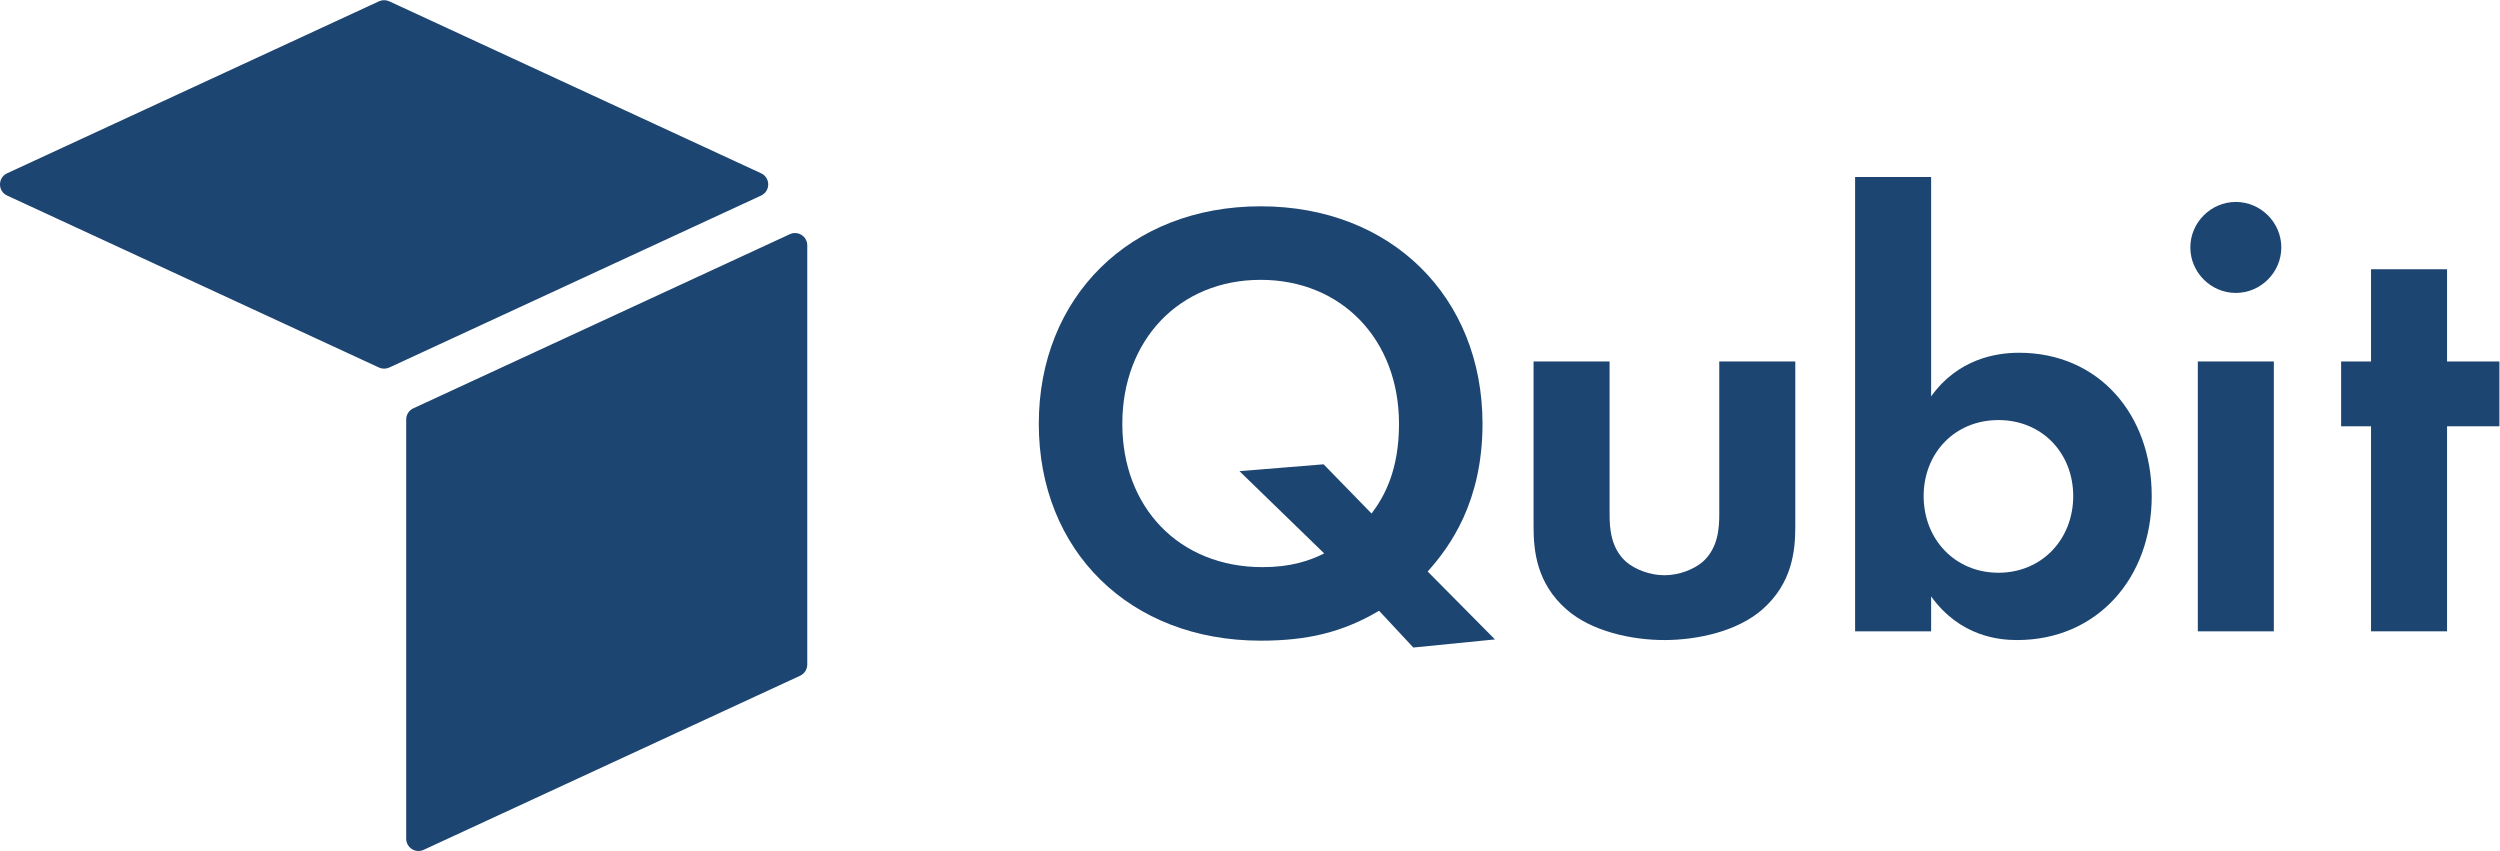 <?xml version="1.0" encoding="UTF-8" standalone="no"?>
<svg
   xmlns:dc="http://purl.org/dc/elements/1.1/"
   xmlns:cc="http://creativecommons.org/ns#"
   xmlns:rdf="http://www.w3.org/1999/02/22-rdf-syntax-ns#"
   xmlns:svg="http://www.w3.org/2000/svg"
   xmlns="http://www.w3.org/2000/svg"
   xmlns:sodipodi="http://sodipodi.sourceforge.net/DTD/sodipodi-0.dtd"
   xmlns:inkscape="http://www.inkscape.org/namespaces/inkscape"
   version="1.1"
   id="svg2"
   xml:space="preserve"
   width="377.947"
   height="128.653"
   viewBox="0 0 377.947 128.653"
   sodipodi:docname="qubit-logo-blue.eps"><defs
     id="defs6" /><sodipodi:namedview
     pagecolor="#ffffff"
     bordercolor="#666666"
     borderopacity="1"
     objecttolerance="10"
     gridtolerance="10"
     guidetolerance="10"
     inkscape:pageopacity="0"
     inkscape:pageshadow="2"
     inkscape:window-width="640"
     inkscape:window-height="480"
     id="namedview4" /><g
     id="g10"
     inkscape:groupmode="layer"
     inkscape:label="ink_ext_XXXXXX"
     transform="matrix(1.333,0,0,-1.333,0,128.653)"><g
       id="g12"
       transform="scale(0.1)"><path
         d="m 1555.54,382.723 c 14.84,19.793 31.1,49.468 31.1,101.773 0,95.41 -65.03,163.266 -156.91,163.266 -91.88,0 -156.89,-67.856 -156.89,-163.266 0,-94.707 64.31,-162.558 159.01,-162.558 31.81,0 53.01,7.074 69.97,15.546 l -96.11,93.293 95.41,7.782 z m 8.48,-110.254 c -41.7,-24.739 -81.98,-33.93 -134.29,-33.93 -148.41,0 -251.61,101.777 -251.61,245.957 0,143.473 103.2,246.668 251.61,246.668 148.42,0 251.62,-103.195 251.62,-246.668 0,-88.348 -36.76,-139.226 -62.2,-167.508 l 76.33,-77.031 -92.58,-9.191 -38.88,41.703"
         style="fill:#1d4571;fill-opacity:1;fill-rule:nonzero;stroke:none"
         id="path14" /><path
         d="m 1825.47,555.176 v -173.16 c 0,-16.258 1.41,-38.164 18.38,-53.707 10.59,-9.204 27.56,-15.559 43.81,-15.559 16.26,0 33.22,6.355 43.82,15.559 16.97,15.543 18.38,37.449 18.38,53.707 v 173.16 h 86.23 V 367.879 c 0,-27.563 -3.54,-64.32 -37.46,-94.008 -28.27,-24.726 -73.51,-34.629 -110.97,-34.629 -37.45,0 -82.68,9.903 -110.95,34.629 -33.94,29.688 -37.46,66.445 -37.46,94.008 v 187.297 h 86.22"
         style="fill:#1d4571;fill-opacity:1;fill-rule:nonzero;stroke:none"
         id="path16" /><path
         d="m 2181.65,402.516 c 0,-48.77 35.34,-86.934 84.81,-86.934 49.49,0 84.83,38.164 84.83,86.934 0,48.757 -35.34,86.218 -84.83,86.218 -49.47,0 -84.81,-37.461 -84.81,-86.218 z m 8.48,113.082 c 30.4,42.406 73.51,49.476 99.66,49.476 90.47,0 150.54,-69.976 150.54,-162.558 0,-93.301 -62.19,-163.274 -152.66,-163.274 -19.79,0 -64.31,3.535 -97.54,49.477 v -39.574 h -86.22 v 515.238 h 86.22 V 515.598"
         style="fill:#1d4571;fill-opacity:1;fill-rule:nonzero;stroke:none"
         id="path18" /><path
         d="M 2578.82,555.176 V 249.145 h -86.22 v 306.031 z m -43.12,180.933 c 28.27,0 51.59,-23.324 51.59,-51.593 0,-28.274 -23.32,-51.594 -51.59,-51.594 -28.27,0 -51.59,23.32 -51.59,51.594 0,28.269 23.32,51.593 51.59,51.593"
         style="fill:#1d4571;fill-opacity:1;fill-rule:nonzero;stroke:none"
         id="path20" /><path
         d="M 2775.27,481.672 V 249.145 h -86.22 v 232.527 h -33.92 v 73.504 h 33.92 v 104.601 h 86.22 V 555.176 h 59.38 v -73.504 h -59.38"
         style="fill:#1d4571;fill-opacity:1;fill-rule:nonzero;stroke:none"
         id="path22" /><path
         d="M 429.793,963.652 8.074,768.609 c -10.766,-4.98 -10.766,-20.277 0,-25.254 L 429.793,548.313 c 3.699,-1.715 7.973,-1.715 11.68,0 l 421.718,195.042 c 10.762,4.977 10.762,20.274 0,25.254 L 441.473,963.652 c -3.707,1.715 -7.981,1.715 -11.68,0"
         style="fill:#1d4571;fill-opacity:1;fill-rule:nonzero;stroke:none"
         id="path24" /><path
         d="M 895.785,699.547 468.742,502.043 c -4.922,-2.277 -8.07,-7.203 -8.07,-12.629 V 13.934 c 0,-10.16 10.531,-16.898 19.758,-12.629 L 907.465,198.805 c 4.918,2.273 8.07,7.207 8.07,12.629 v 475.488 c 0,10.152 -10.531,16.887 -19.75,12.625"
         style="fill:#1d4571;fill-opacity:1;fill-rule:nonzero;stroke:none"
         id="path26" /></g></g></svg>
